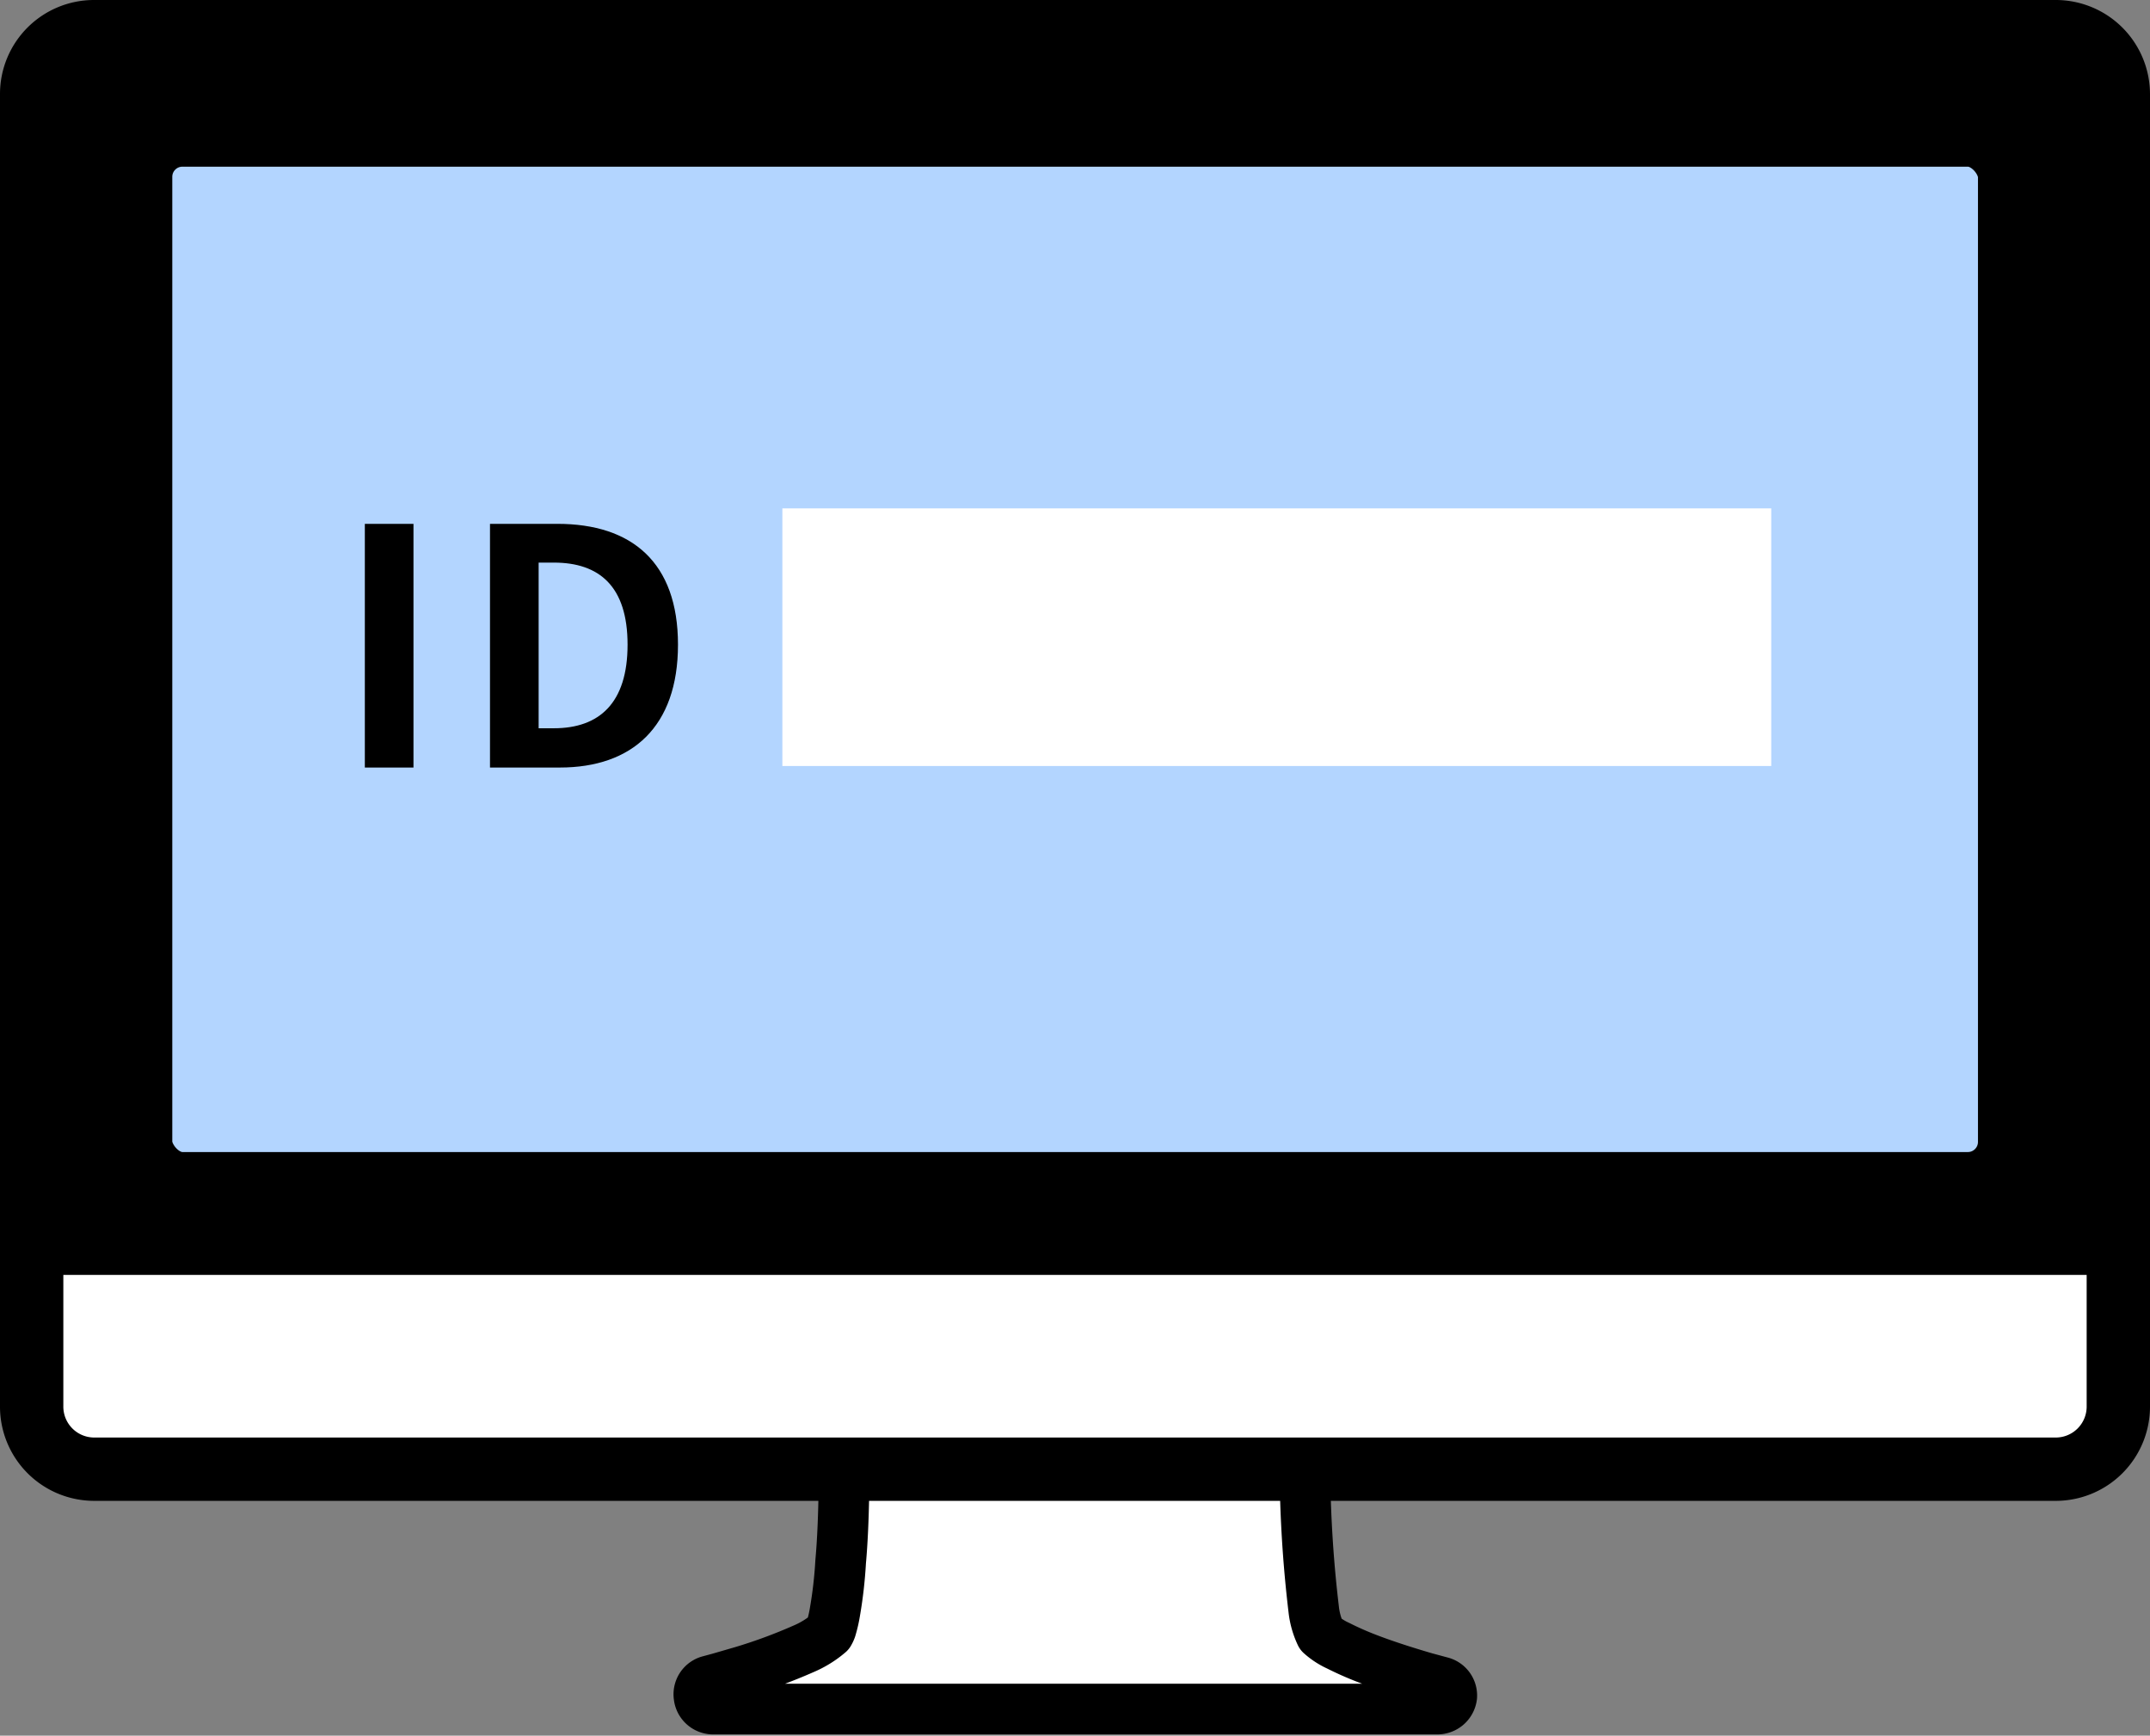 <svg xmlns="http://www.w3.org/2000/svg" viewBox="0 0 84.86 68.52"><rect x="0" y="0" width="84.86" height="68.52" fill="#808080" stroke="none"/><defs><style>.cls-1,.cls-2{fill:#fff;}.cls-1,.cls-3,.cls-4,.cls-5{stroke:#000;}.cls-1,.cls-5{stroke-linecap:round;stroke-linejoin:round;}.cls-1{stroke-width:2px;}.cls-3,.cls-4{fill:none;}.cls-3{stroke-miterlimit:10;stroke-width:2.5px;}.cls-4{stroke-width:1.08px;}.cls-5{fill:#b3d5ff;stroke-width:3px;}</style></defs><title>ico_fea01</title><g id="Layer_2" data-name="Layer 2"><g id="contents"><path class="cls-1" d="M56.88,66.4l-.63-.17c-.58-.17-1.47-.44-2.3-.76a12.25,12.25,0,0,1-1.13-.5,2.71,2.71,0,0,1-.69-.45h0a3.09,3.09,0,0,1-.28-1,49.54,49.54,0,0,1-.34-6.7c0-1.41,0-2.43,0-2.43a.53.53,0,0,0-.16-.41.54.54,0,0,0-.4-.17H33.89a.54.54,0,0,0-.4.17.58.58,0,0,0-.17.41s0,1,0,2.43,0,3.29-.14,4.84a17.34,17.34,0,0,1-.23,2,5.17,5.17,0,0,1-.15.64.93.93,0,0,1-.08.17s0,0,0,0h0a3.85,3.85,0,0,1-1,.62,20.65,20.65,0,0,1-2.41.89l-.93.27-.37.1a.55.55,0,0,0-.42.62.56.56,0,0,0,.56.5H56.74a.57.57,0,0,0,.56-.5A.55.55,0,0,0,56.88,66.4Z"/><path class="cls-2" d="M81.15,1.25H3.71A2.46,2.46,0,0,0,1.25,3.71v51.8A2.47,2.47,0,0,0,3.71,58H81.15a2.47,2.47,0,0,0,2.46-2.47V3.71A2.47,2.47,0,0,0,81.15,1.25ZM2.39,49.79V3.71A1.33,1.33,0,0,1,3.71,2.39H81.15a1.33,1.33,0,0,1,1.32,1.32V49.79Z"/><path d="M83.61,49.79V3.71a2.47,2.47,0,0,0-2.46-2.46H3.71A2.46,2.46,0,0,0,1.25,3.71V49.79"/><path class="cls-3" d="M81.15,1.25H3.71A2.46,2.46,0,0,0,1.25,3.71v51.8A2.47,2.47,0,0,0,3.71,58H81.15a2.47,2.47,0,0,0,2.46-2.47V3.71A2.47,2.47,0,0,0,81.15,1.25Z"/><line class="cls-4" x1="1.25" y1="49.79" x2="83.61" y2="49.79"/><rect class="cls-5" x="5.3" y="5.08" width="74.27" height="41.9" rx="1.9"/><rect class="cls-2" x="30.88" y="20.07" width="39.03" height="10.17"/><path d="M14.4,20.68h1.92V30.3H14.4Z"/><path d="M19.34,20.68H22c2.94,0,4.76,1.52,4.76,4.77s-1.82,4.85-4.66,4.85H19.34Zm2.52,8.07c1.8,0,2.91-1,2.91-3.3s-1.11-3.24-2.91-3.24h-.6v6.54Z"/></g></g></svg>
